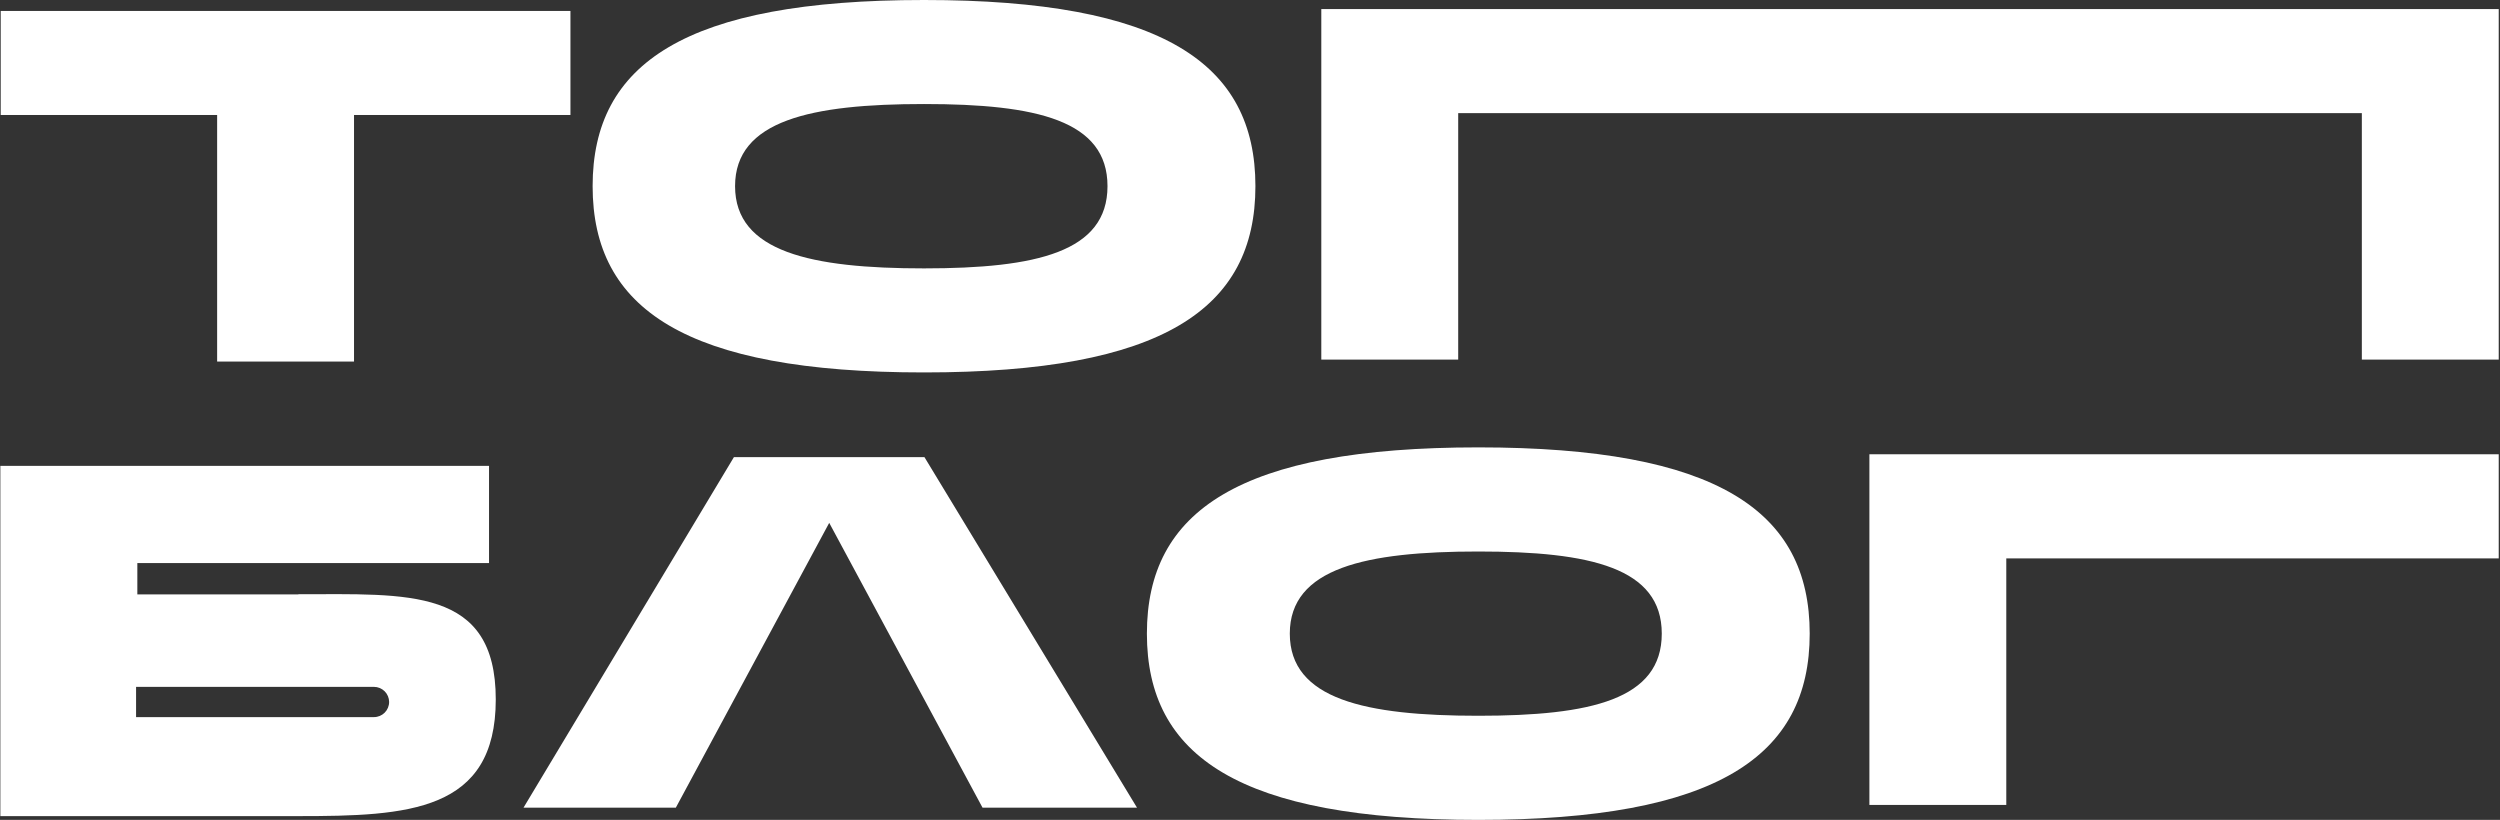 <?xml version="1.0" encoding="UTF-8"?> <svg xmlns="http://www.w3.org/2000/svg" width="186" height="61" viewBox="0 0 186 61" fill="none"><rect x="0" y="0" width="186" height="61" fill="#333333" stroke="none"/> <g clip-path="url(#clip0_1248_8091)"> <path d="M16.155 26.9H26.339V8.555H42.441V0.815H0.053V8.555H16.155V26.9Z" fill="white"></path> <path d="M68.747 27.709C86.518 27.709 93.403 22.98 93.403 13.851C93.403 4.722 86.518 0 68.747 0C50.976 0 44.091 4.728 44.091 13.851C44.091 22.974 50.976 27.709 68.747 27.709ZM68.747 7.74C77.142 7.74 82.398 8.962 82.398 13.851C82.398 18.739 77.142 19.968 68.747 19.968C60.352 19.968 54.689 18.746 54.689 13.851C54.689 8.956 60.352 7.74 68.747 7.74Z" fill="white"></path> <path d="M22.192 44.224H10.218V41.893H36.384V34.661H10.218H0.027V41.893V60.719H22.192C30.346 60.719 36.885 60.406 36.885 52.038C36.885 43.67 30.367 44.211 22.192 44.211V44.224ZM28.951 52.225C28.951 52.524 28.832 52.811 28.62 53.023C28.409 53.234 28.122 53.353 27.822 53.353H10.124V51.103H27.822C28.12 51.103 28.406 51.221 28.618 51.431C28.829 51.641 28.949 51.926 28.951 52.225Z" fill="white"></path> <path d="M54.602 34.013L38.948 60.092H50.281L61.694 38.901L73.101 60.092H84.594L68.78 34.013H54.602Z" fill="white"></path> <path d="M109.986 33.285C92.215 33.285 85.329 38.013 85.329 47.142C85.329 56.272 92.215 61 109.986 61C127.757 61 134.642 56.272 134.642 47.142C134.642 38.013 127.757 33.285 109.986 33.285ZM109.986 53.253C101.591 53.253 95.961 52.031 95.961 47.142C95.961 42.254 101.625 41.032 109.986 41.032C118.347 41.032 123.636 42.247 123.636 47.142C123.636 52.038 118.38 53.253 109.986 53.253Z" fill="white"></path> <path d="M139.083 59.885H149.268V41.546H185.905V33.799H139.083V59.885Z" fill="white"></path> <path d="M145.127 0.674H139.083H98.305V26.753H108.49V8.415H139.083H145.127H175.721V26.753H185.905V0.674H145.127Z" fill="white"></path> </g> <defs> <clipPath id="clip0_1248_8091"> <rect width="185.905" height="61" fill="white"></rect> </clipPath> </defs> </svg> 